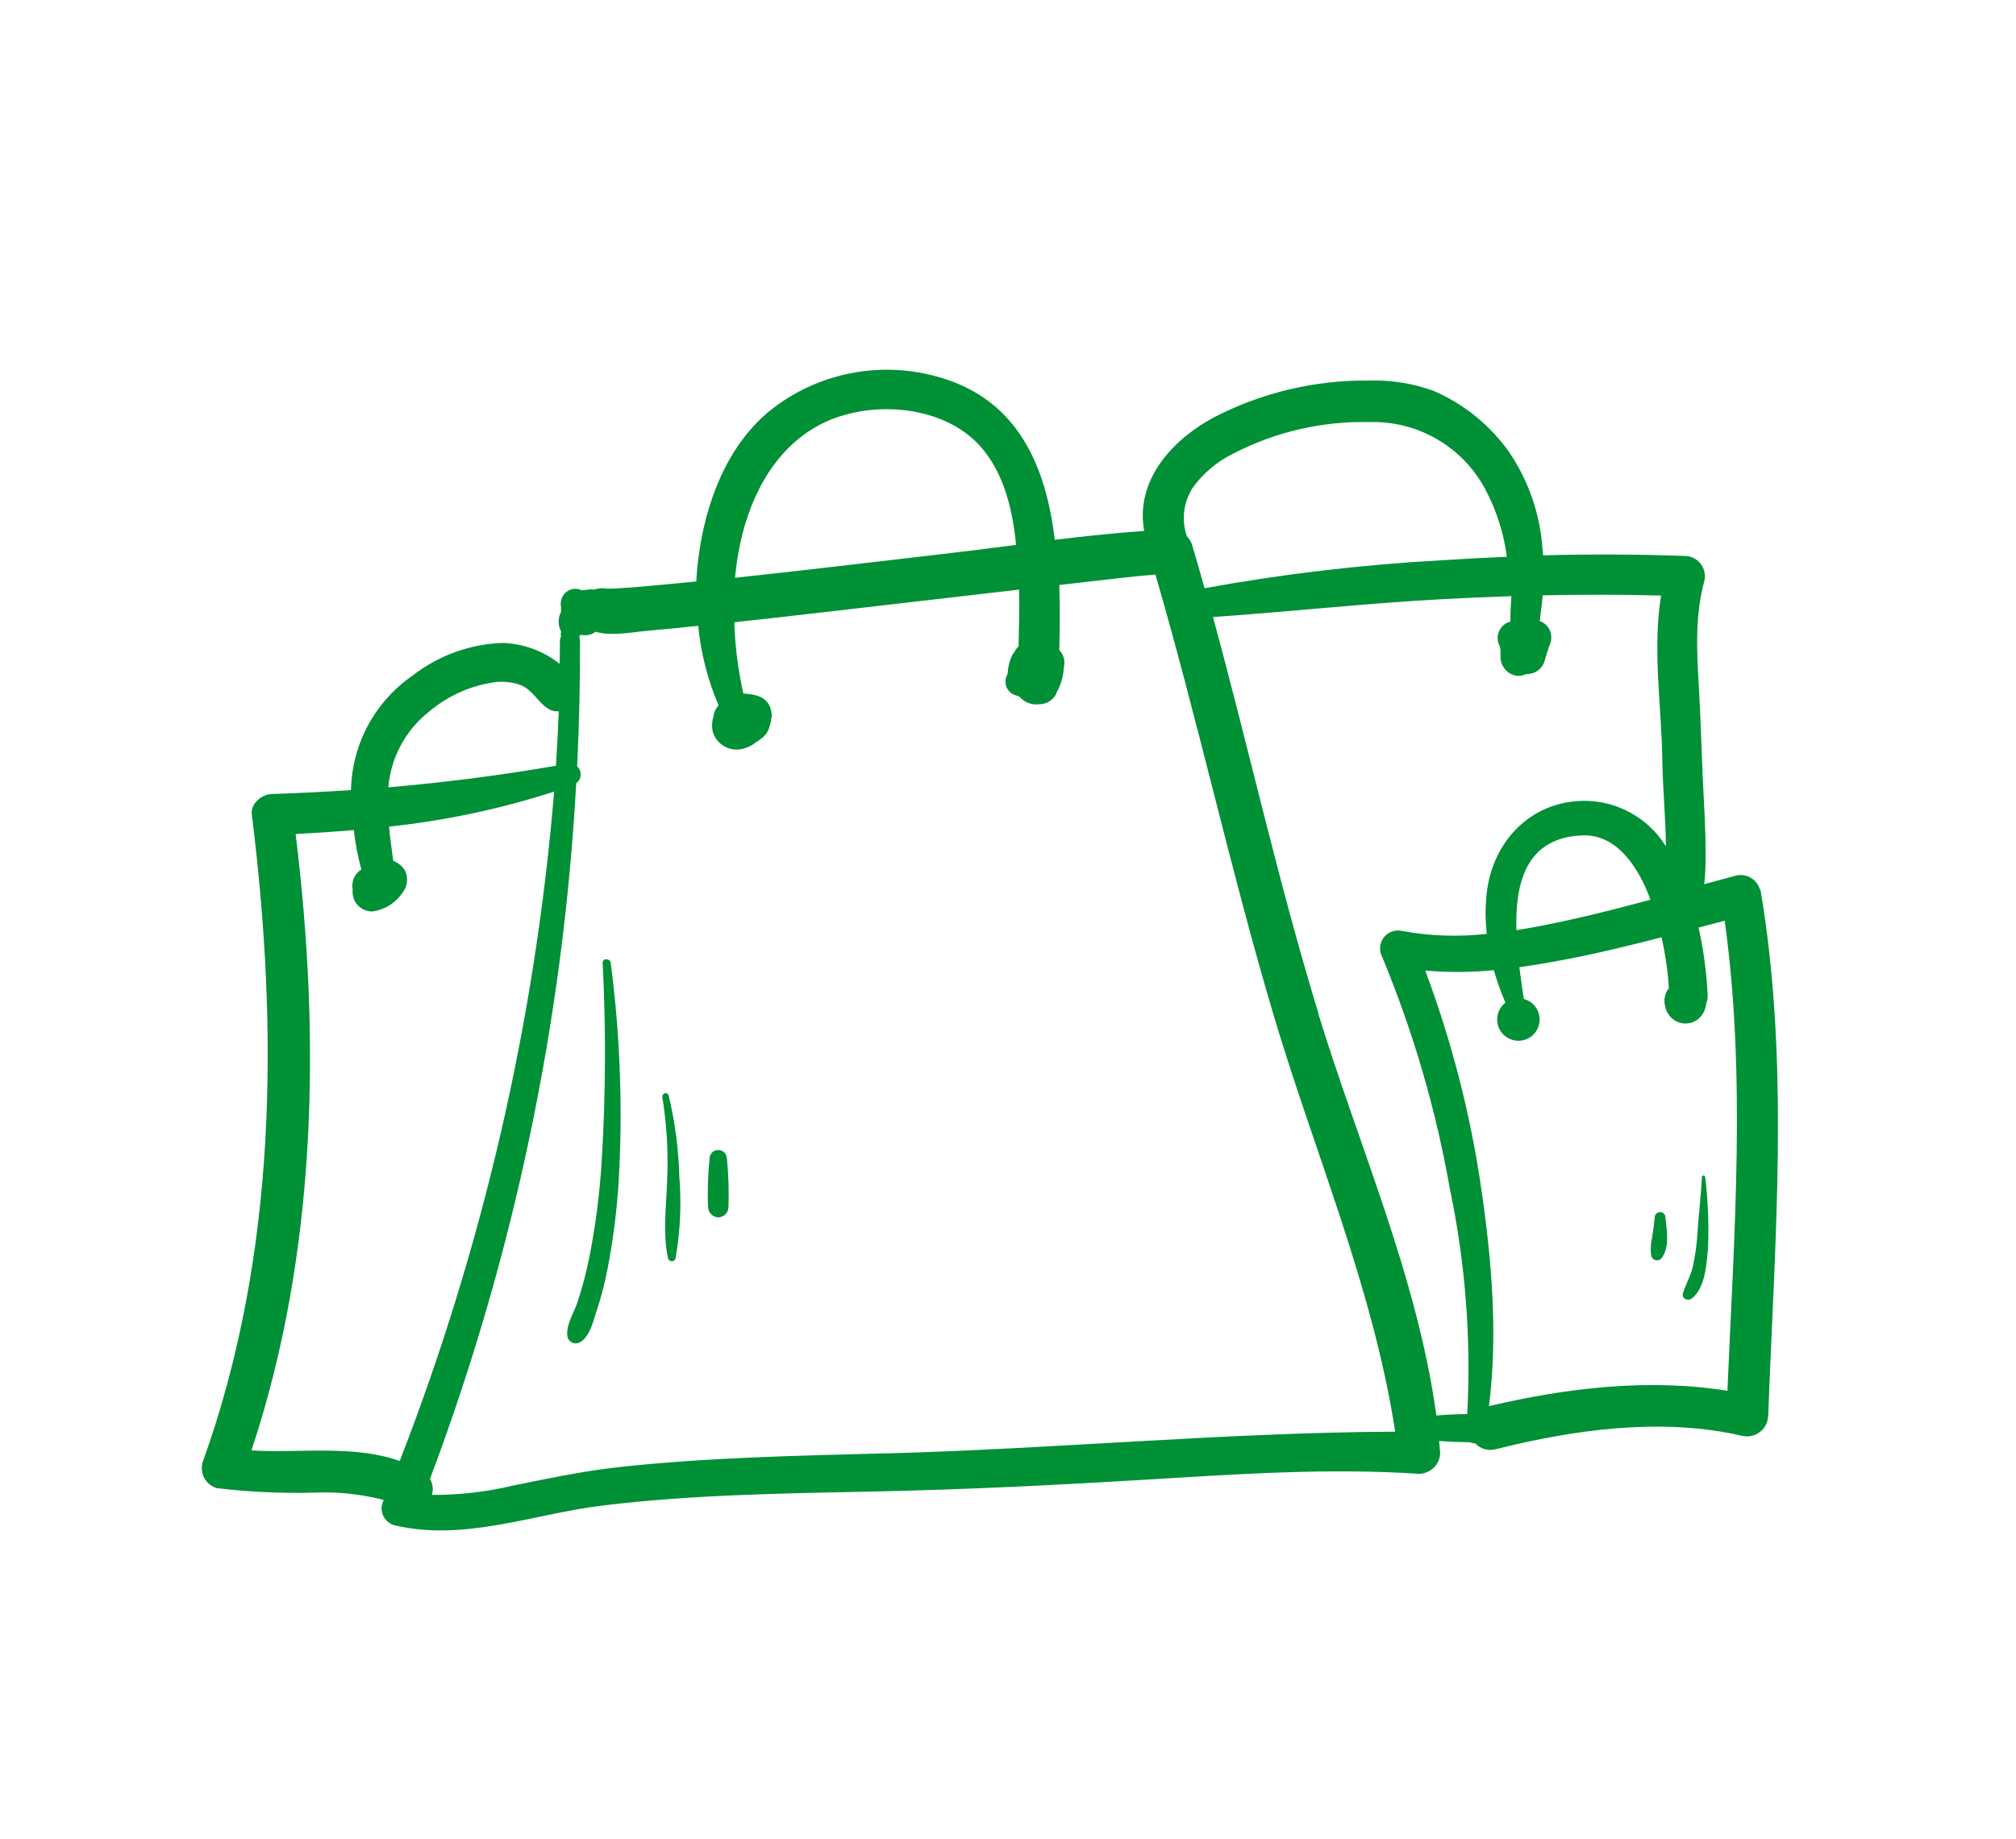 <?xml version="1.0" encoding="UTF-8"?>
<svg xmlns="http://www.w3.org/2000/svg" xmlns:xlink="http://www.w3.org/1999/xlink" id="Ebene_1" data-name="Ebene 1" viewBox="0 0 169.82 154.99" width="80" height="73">
  <defs>
    <style>
      .cls-1 {
        fill: #009036;
      }

      .cls-1, .cls-2 {
        stroke-width: 0px;
      }

      .cls-2 {
        fill: none;
      }

      .cls-3 {
        clip-path: url(#clippath);
      }
    </style>
    <clipPath id="clippath">
      <rect class="cls-2" x="16.96" y="31.17" width="132.78" height="97.81"/>
    </clipPath>
  </defs>
  <g class="cls-3">
    <g id="Gruppe_27" data-name="Gruppe 27">
      <path id="Pfad_75" data-name="Pfad 75" class="cls-1" d="m51.45,81.17c-.05-.43-.72-.46-.69,0,.28,5.48.26,10.97-.07,16.45-.16,2.84-.52,5.67-1.08,8.46-.25,1.22-.57,2.43-.96,3.62-.31.95-1.03,1.98-.85,2.99.11.38.51.6.89.49.06-.02.11-.04.16-.07.85-.48,1.11-1.77,1.4-2.64.39-1.18.7-2.37.93-3.59.54-2.8.87-5.63.99-8.48.26-5.76.02-11.52-.73-17.24"/>
      <path id="Pfad_76" data-name="Pfad 76" class="cls-1" d="m57.22,99.28c-.05-2.34-.35-4.68-.9-6.96-.09-.35-.59-.2-.53.15.39,2.41.52,4.86.39,7.29-.08,2.12-.36,4.2.09,6.29.05.17.24.27.41.22.11-.03.19-.11.22-.22.39-2.24.5-4.51.33-6.78"/>
      <path id="Pfad_77" data-name="Pfad 77" class="cls-1" d="m61.22,97.61c-.01-.4-.35-.71-.75-.7-.38.01-.69.32-.7.7-.14,1.36-.19,2.74-.13,4.11.01.38.26.71.63.83.15.05.31.05.46,0,.37-.11.62-.44.63-.83.05-1.37,0-2.74-.13-4.11"/>
      <path id="Pfad_78" data-name="Pfad 78" class="cls-1" d="m130.39,54.54c.04-.06.04-.09.02-.07h0l-.02.07"/>
      <path id="Pfad_79" data-name="Pfad 79" class="cls-1" d="m148.27,74.98c-.25-.9-1.18-1.43-2.08-1.18-.87.23-1.75.47-2.62.71.1-.9.13-1.8.11-2.7.01-2.2-.16-4.4-.25-6.6-.11-2.48-.17-4.96-.32-7.43-.17-2.92-.32-5.93.46-8.79.24-.91-.31-1.85-1.23-2.09-.13-.03-.27-.05-.4-.05-3.98-.14-7.96-.16-11.95-.05-.01-.2-.03-.39-.05-.59-.21-2.9-1.17-5.69-2.8-8.1-1.61-2.28-3.82-4.07-6.39-5.18-1.75-.63-3.6-.92-5.46-.86-4.49-.05-8.93,1-12.93,3.05-3.42,1.79-6.55,5.08-6.04,9.21.02.14.04.28.06.41-2.51.18-5.02.45-7.53.75-.73-6.11-3.03-11.75-9.66-13.68-4.99-1.48-10.39-.41-14.43,2.87-3.6,3.01-5.35,7.78-5.93,12.31-.09.67-.15,1.35-.18,2.01-1.34.13-2.67.26-4.01.38-.92.08-1.83.16-2.75.21-.25.01-.51.02-.76.02-.36-.07-.73-.05-1.07.07-.09-.01-.18-.02-.27-.02-.2.01-.4.04-.6.07h-.05s-.1.02-.15.01c-.47-.23-1.03-.13-1.4.24-.31.32-.43.77-.33,1.2-.02.12-.02.24,0,.36-.01.02-.02.04-.03.06-.25.52-.24,1.13.04,1.64-.05.13-.05.27-.02.4-.06.12-.09.24-.09.37,0,.64-.02,1.29-.03,1.93-1.38-1.1-3.09-1.72-4.85-1.76-2.73.11-5.36,1.06-7.52,2.74-2.57,1.77-4.35,4.46-4.97,7.52-.14.71-.22,1.42-.24,2.14-2.21.15-4.42.26-6.63.33-.85.02-1.84.77-1.72,1.72,2.26,18.21,2.14,37.15-4.15,54.61-.26.94.28,1.91,1.22,2.17,0,0,0,0,.01,0,2.67.32,5.36.44,8.05.38,2.01-.1,4.03.11,5.98.61-.04.1-.08.21-.12.31-.22.79.24,1.61,1.04,1.83,0,0,0,0,0,0,5.88,1.39,11.73-.97,17.53-1.67,7.59-.92,15.25-1.02,22.89-1.18,7.66-.16,15.29-.54,22.94-1,7.61-.46,15.31-1,22.93-.49.99,0,1.79-.8,1.8-1.78,0,0,0,0,0,0-.03-.33-.06-.66-.09-.99.86.07,1.74.1,2.61.11.13.06.28.09.43.09.44.48,1.12.67,1.76.49,6.6-1.66,13.99-2.68,20.7-1.13.96.24,1.93-.33,2.17-1.29.03-.13.05-.27.06-.41.54-14.76,1.83-29.65-.65-44.3m-47.95-33.73c.9-1.31,2.13-2.36,3.56-3.05,3.52-1.82,7.45-2.73,11.42-2.64,4.08-.13,7.88,2.07,9.79,5.68.94,1.77,1.55,3.69,1.81,5.67-1.86.08-3.72.18-5.58.3-6.67.37-13.31,1.15-19.89,2.35-.34-1.2-.68-2.4-1.03-3.59-.09-.3-.25-.57-.46-.79-.45-1.3-.31-2.73.39-3.92m-38.18,5.33c.75-4.22,2.72-8.44,6.56-10.64s9.81-2,13.17,1c2.48,2.22,3.34,5.64,3.67,8.96-2.18.28-4.36.56-6.54.81-5.71.66-11.42,1.35-17.14,1.96.07-.71.16-1.41.28-2.1m-26.14,13.45c1.54-1.32,3.41-2.2,5.42-2.52.81-.14,1.64-.06,2.41.22,1.03.45,1.42,1.47,2.35,2.02.25.15.54.21.83.18-.06,1.53-.14,3.06-.24,4.59-4.67.81-9.39,1.41-14.12,1.82.21-2.48,1.42-4.76,3.36-6.32m-14.89,62.19c5.52-16.6,5.84-34.68,3.72-51.94,1.63-.08,3.27-.19,4.91-.33v.03c.12,1.11.33,2.21.63,3.29-.56.35-.86,1.01-.74,1.66,0,.08,0,.17,0,.25,0,.9.73,1.62,1.63,1.63,1.06-.12,2.02-.72,2.6-1.62.23-.29.35-.64.36-1.01,0-.07,0-.13-.01-.2-.02-.38-.19-.74-.47-1-.2-.19-.43-.34-.69-.45-.06-.56-.15-1.12-.22-1.66-.05-.4-.09-.8-.13-1.21,4.73-.5,9.39-1.49,13.91-2.95-1.6,19.33-5.99,38.33-13.01,56.41-3.87-1.38-8.36-.65-12.49-.89m53.54.24c-7.52.21-15.04.34-22.53,1.16-3.02.33-5.95.95-8.92,1.55-2.26.54-4.57.81-6.89.8.14-.45.08-.94-.16-1.35,7.07-18.8,11.22-38.57,12.32-58.63.41-.29.5-.85.22-1.26-.04-.06-.09-.11-.14-.16.17-3.51.25-7.03.24-10.55,0-.12-.02-.24-.07-.34.03-.06.06-.12.09-.19.16.02.31.03.47.03.3,0,.59-.1.82-.29,1.31.4,3.23.02,4.24-.07,1.47-.13,2.94-.27,4.41-.43.22,2.3.8,4.56,1.71,6.69l-.03.06c-.23.25-.37.57-.4.9-.13.42-.15.86-.05,1.29.33,1.1,1.49,1.73,2.6,1.4.01,0,.03,0,.04-.01.38-.1.73-.29,1.02-.54h0l.07-.04c.1-.05.19-.11.27-.19.3-.19.54-.46.68-.79.12-.29.2-.6.24-.91.06-.21.06-.44,0-.65-.08-.62-.53-1.13-1.13-1.3-.11-.04-.23-.07-.34-.1-.16-.03-.34-.05-.5-.07.38.05.09,0,.01,0-.13-.02-.26-.03-.39-.04-.44-1.97-.7-3.98-.76-6,1.06-.11,2.12-.23,3.18-.35,6.94-.78,13.87-1.61,20.81-2.4.03,1.59,0,3.19-.04,4.78-.16.15-.28.34-.38.53-.08.08-.14.18-.19.28-.21.46-.33.97-.34,1.48-.06.12-.11.24-.15.36-.18.65.2,1.31.85,1.49l.15.03c.05.04.11.07.16.1.41.46,1.02.69,1.64.61.7,0,1.32-.44,1.52-1.11.33-.61.52-1.3.55-1.99.11-.4.05-.84-.17-1.19-.06-.1-.13-.18-.21-.27.04-1.75.07-3.61,0-5.49.6-.07,1.21-.14,1.82-.21,2.09-.23,4.18-.5,6.28-.67,3.57,12.26,6.29,24.76,9.92,37,3.49,11.76,8.41,23.06,10.28,35.23-14.29.07-28.51,1.44-42.79,1.83m36.32-37.1c-3.37-11.01-5.85-22.27-8.88-33.38,6.41-.44,12.8-1.15,19.22-1.5,1.97-.11,3.94-.19,5.92-.26-.04.67-.1,1.43-.08,2.15-.12.03-.23.07-.34.12-.59.34-.87,1.03-.68,1.67h0c.03.1.08.2.13.29,0,.1.02.21.06.31-.02.18-.02.36,0,.55-.02.26.04.51.16.74h0c.19.39.52.68.93.82.31.11.65.09.95-.05.06,0,.12-.02.17-.04.67.02,1.28-.41,1.48-1.05.07-.23.14-.46.21-.69.05-.16.1-.32.16-.48-.03.05-.07.09-.11.13.04-.06.08-.13.12-.19,0,0,0,0,.01-.01,0-.01,0-.03.01-.04.11-.21.17-.44.18-.67h0v-.03c.03-.54-.26-1.06-.73-1.32-.08-.04-.15-.08-.24-.11.09-.72.18-1.44.25-2.17,3.32-.07,6.65-.07,9.97.02-.74,4.58.05,9.38.11,13.98.03,2.25.28,4.78.3,7.16-1.49-2.42-4.15-3.88-6.99-3.84-4.38.07-7.52,3.36-8.08,7.55-.16,1.22-.16,2.45-.02,3.66-2.37.27-4.77.19-7.12-.24-.81-.2-1.63.3-1.83,1.11-.09.37-.04.76.14,1.09,2.6,6.27,4.51,12.8,5.69,19.49,1.31,6.25,1.81,12.64,1.47,19.01-.87.02-1.74.05-2.6.13-1.6-11.66-6.54-22.73-9.96-33.9m28-9.57c-2.27.61-4.55,1.21-6.85,1.71-1.45.32-2.94.62-4.45.86-.11-4.07.86-7.83,5.6-7.99,2.78-.09,4.52,2.52,5.46,4.81.09.2.16.41.23.61m6.51,41.39c-6.63-1.08-13.64-.24-20.11,1.29.76-6.04.24-12.21-.63-18.21-.91-6.32-2.5-12.52-4.74-18.5,1.92.17,3.86.16,5.78-.03.27.93.59,1.85.98,2.74-.78.6-.93,1.73-.33,2.51.6.78,1.73.93,2.51.33.78-.6.93-1.73.33-2.51-.24-.31-.58-.54-.96-.64-.13-.84-.26-1.74-.38-2.68,1.43-.2,2.85-.45,4.24-.72,2.6-.5,5.17-1.14,7.74-1.8.32,1.41.53,2.84.62,4.29-.35.43-.46,1.01-.31,1.55l.03.12c.08.31.25.58.47.81.67.66,1.75.66,2.41,0,.22-.21.37-.48.46-.78l.04-.15c.03-.09.04-.19.05-.28.09-.23.13-.47.12-.71-.1-1.91-.35-3.8-.77-5.67.73-.19,1.47-.39,2.2-.58,1.82,13.11.79,26.45.23,39.63"/>
      <path id="Pfad_80" data-name="Pfad 80" class="cls-1" d="m143.64,99.18c0-.07-.07-.13-.14-.12-.06,0-.12.06-.12.12-.09,1.63-.29,3.25-.39,4.88-.06.91-.19,1.82-.39,2.71-.18.78-.59,1.45-.82,2.21-.14.47.43.69.75.44,1.13-.88,1.24-2.94,1.36-4.25.08-2,0-4-.24-5.99"/>
      <path id="Pfad_81" data-name="Pfad 81" class="cls-1" d="m140.3,102.57c-.01-.25-.22-.44-.47-.43-.23.01-.42.2-.43.43-.06.59-.13,1.17-.23,1.76-.12.49-.14,1.01-.06,1.51.08.27.35.42.62.35.08-.02.15-.07.21-.12.76-.94.47-2.37.36-3.49"/>
    </g>
  </g>
</svg>
